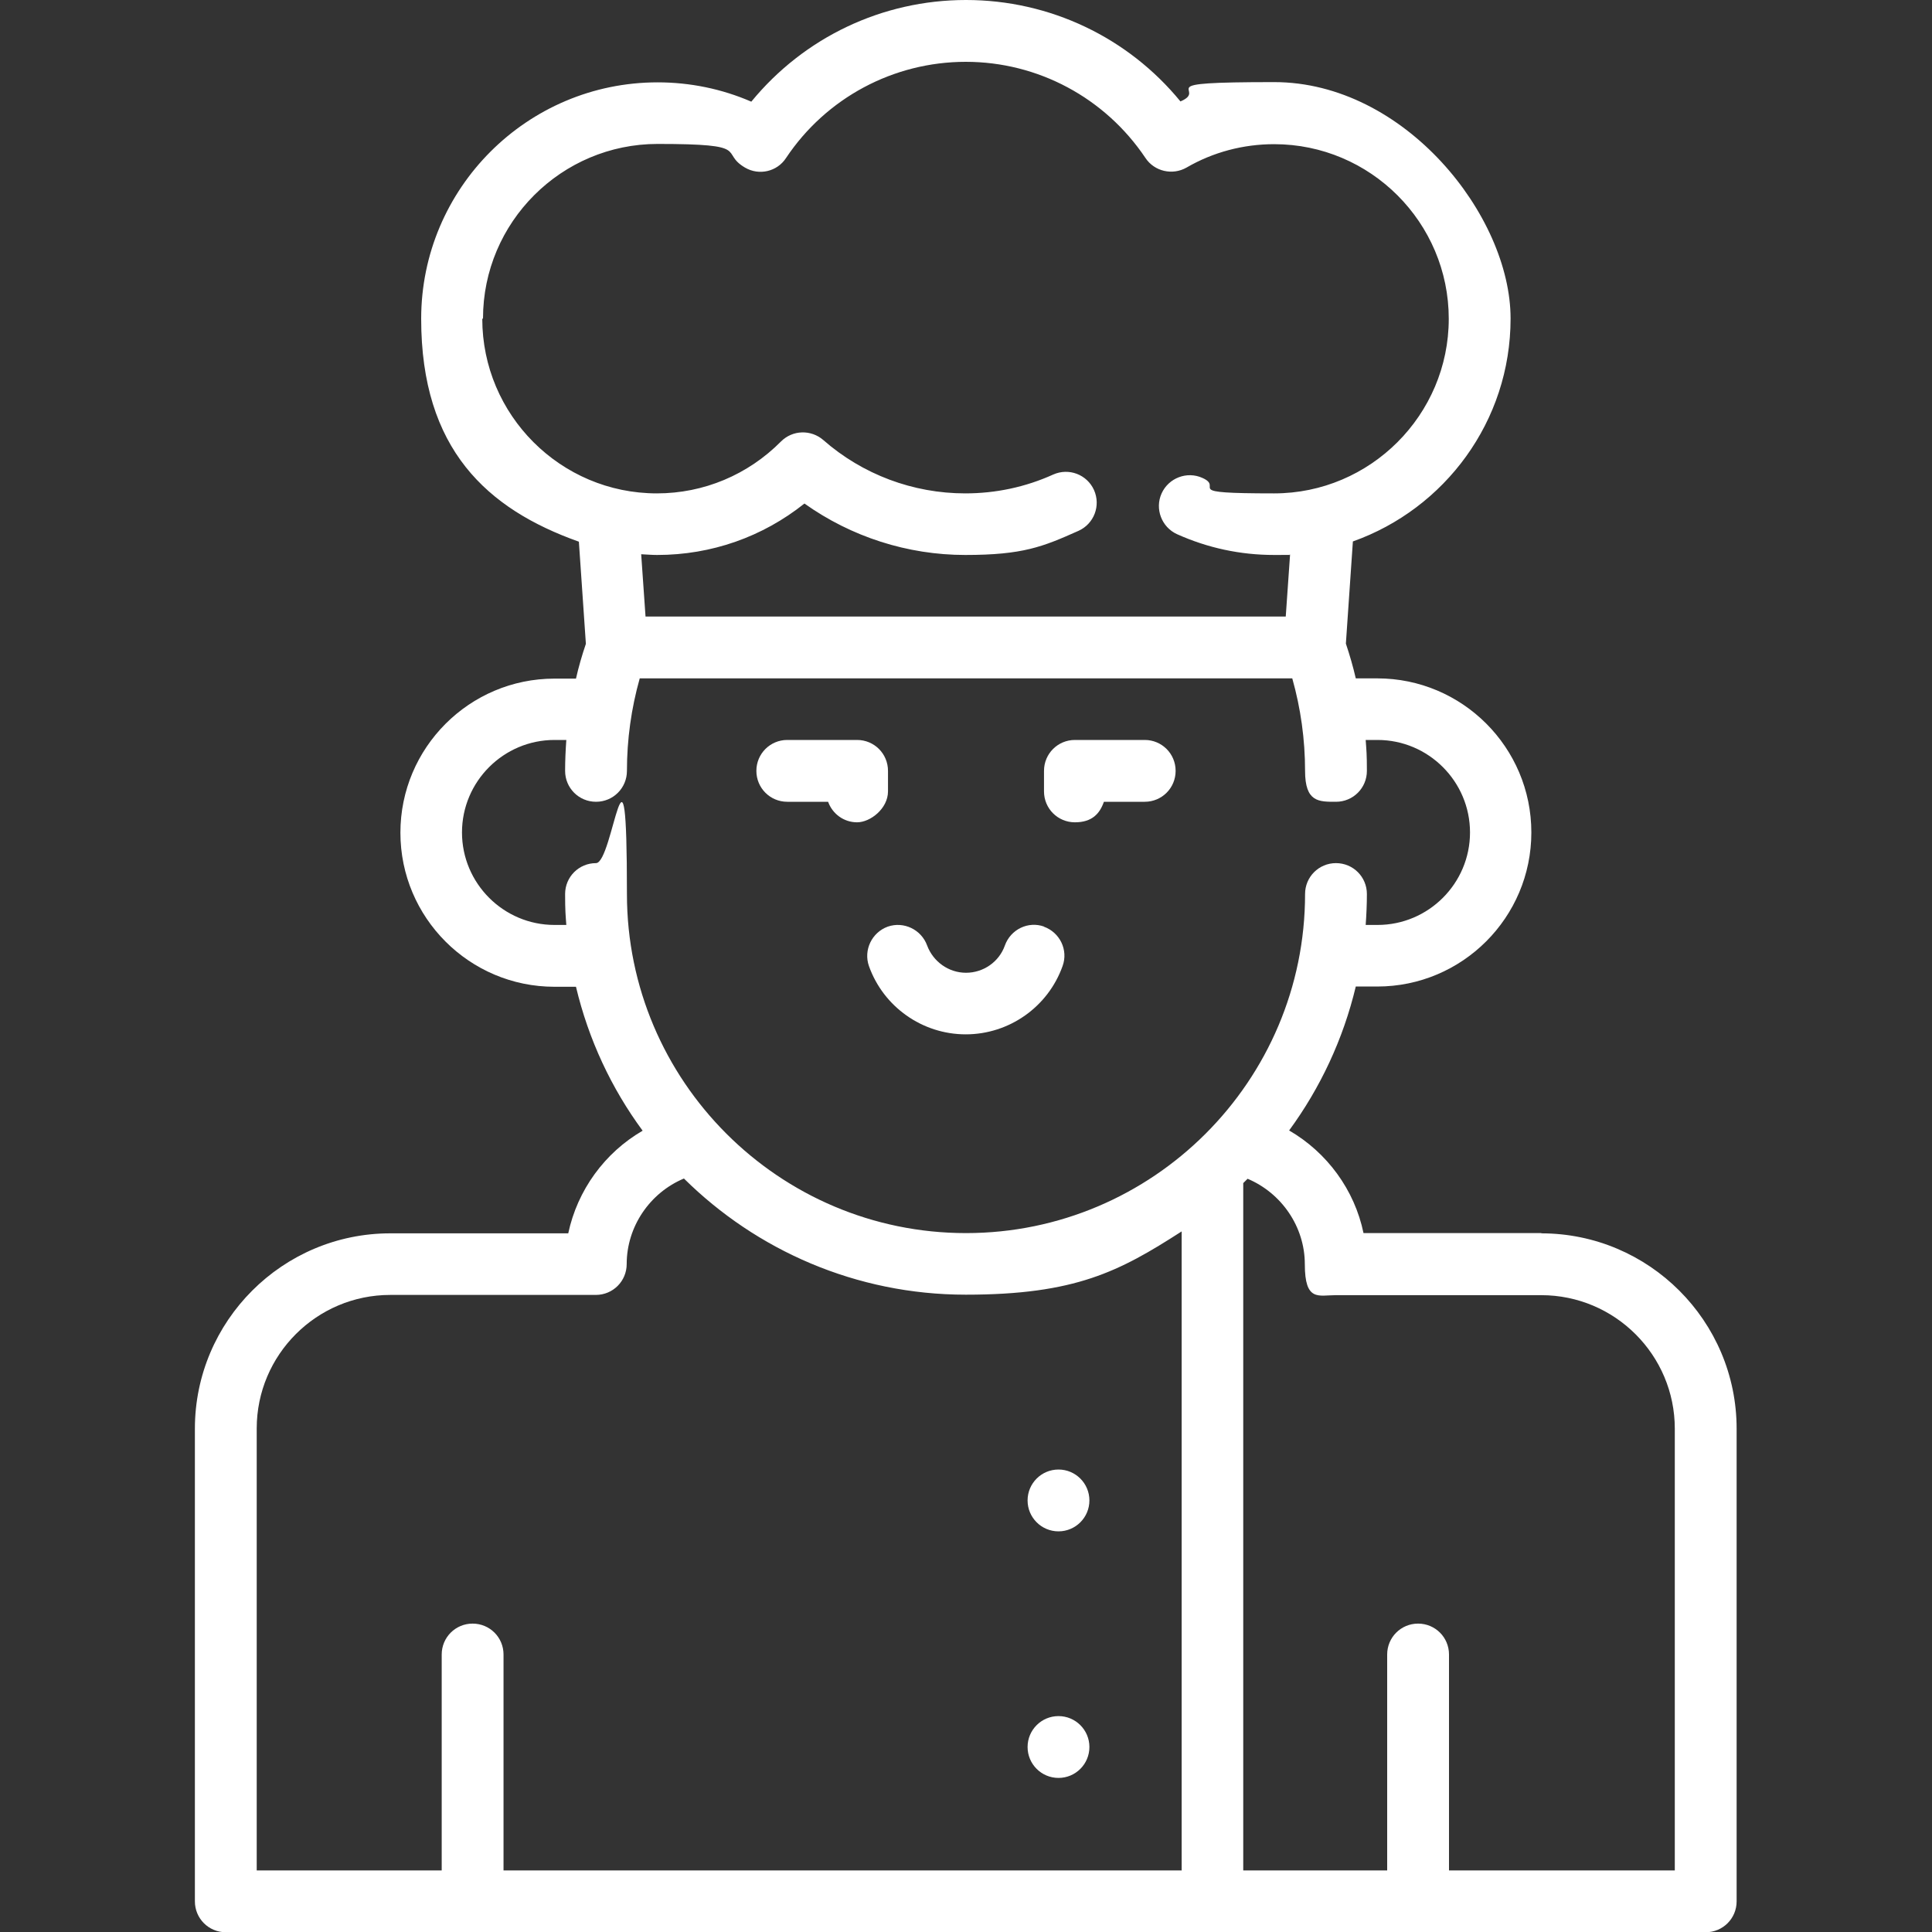 <?xml version="1.0" encoding="UTF-8"?> <svg xmlns="http://www.w3.org/2000/svg" id="Layer_1" version="1.1" viewBox="0 0 800 800"><rect x="0" y="0" width="800" height="800" fill="#333333" stroke="none"/><defs><style> .st0 { fill: #fff; } </style></defs><path class="st0" d="M638.3,510.6h-73.7c-3.7-17.9-15.1-33.4-30.8-42.5,12.9-17.6,22.4-37.8,27.6-59.6h8.9c35.2,0,63.8-28.6,63.8-63.8s-28.6-63.8-63.8-63.8h-8.9c-1.1-4.8-2.5-9.6-4.1-14.4l2.9-42.3c38-13.5,65.3-49.7,65.3-92.3s-43.9-97.9-97.9-97.9-26.6,2.8-38.8,8C467.1,15.5,434.7,0,400,0s-67.1,15.5-88.9,42.1c-12.2-5.3-25.4-8-38.8-8-54,0-97.9,43.9-97.9,97.9s27.3,78.8,65.3,92.3l2.9,42.3c-1.6,4.7-3,9.5-4.1,14.4h-8.9c-35.2,0-63.8,28.6-63.8,63.8s28.6,63.8,63.8,63.8h8.9c5.2,21.9,14.7,42.1,27.6,59.6-15.7,9.1-27,24.6-30.8,42.5h-73.7c-44.6,0-80.9,36.3-80.9,80.9v195.7c0,7.1,5.7,12.8,12.8,12.8h612.8c7.1,0,12.8-5.7,12.8-12.8v-195.7c0-44.6-36.3-80.9-80.9-80.9ZM200,131.9c0-39.9,32.5-72.3,72.3-72.3s25.3,3.4,36.2,9.8c5.8,3.4,13.3,1.7,17-4,16.6-24.9,44.5-39.8,74.4-39.8s57.7,14.9,74.4,39.8c3.7,5.6,11.2,7.3,17,4,11-6.4,23.5-9.7,36.3-9.7,39.9,0,72.3,32.5,72.3,72.3s-32.5,72.3-72.3,72.3-20.3-2.2-29.7-6.4c-6.4-2.9-14,0-16.9,6.4-2.9,6.4,0,14,6.4,16.9,12.7,5.7,26.2,8.6,40.2,8.6s4.4-.1,6.6-.3l-1.8,25.8h-265.1l-1.8-25.8c2.2.1,4.4.3,6.6.3,22.5,0,43.7-7.5,61-21.3,19.4,13.8,42.7,21.3,66.6,21.3s32.1-3.4,46.9-10c6.4-2.9,9.3-10.4,6.4-16.9-2.9-6.4-10.4-9.3-16.9-6.4-11.5,5.2-23.8,7.8-36.4,7.8-21.6,0-42.5-7.8-58.8-22.1-5.1-4.4-12.7-4.2-17.5.6-13.7,13.8-32,21.5-51.4,21.5-39.9,0-72.3-32.5-72.3-72.3ZM489.4,774.5H208.5v-89.4c0-7.1-5.7-12.8-12.8-12.8s-12.8,5.7-12.8,12.8v89.4h-76.6v-183c0-30.5,24.8-55.3,55.3-55.3h85.1c7.1,0,12.8-5.7,12.8-12.8,0-15.5,9.6-29.5,23.7-35.4,30,29.7,71.3,48.1,116.7,48.1s63.6-9.6,89.4-26.2v264.5h0ZM400,510.6c-77.4,0-140.4-63-140.4-140.4s-5.7-12.8-12.8-12.8-12.8,5.7-12.8,12.8.2,8.6.5,12.8h-4.9c-21.1,0-38.3-17.2-38.3-38.3s17.2-38.3,38.3-38.3h4.9c-.3,4.2-.5,8.5-.5,12.8,0,7.1,5.7,12.8,12.8,12.8s12.8-5.7,12.8-12.8c0-13,1.8-25.9,5.3-38.3h270.2c3.5,12.4,5.3,25.3,5.3,38.3s5.7,12.8,12.8,12.8,12.8-5.7,12.8-12.8-.2-8.5-.5-12.8h4.9c21.1,0,38.3,17.2,38.3,38.3s-17.2,38.3-38.3,38.3h-4.9c.3-4.2.5-8.5.5-12.8,0-7.1-5.7-12.8-12.8-12.8s-12.8,5.7-12.8,12.8c0,77.4-63,140.4-140.4,140.4ZM693.6,774.5h-93.6v-89.4c0-7.1-5.7-12.8-12.8-12.8s-12.8,5.7-12.8,12.8v89.4h-59.6v-284.6c.6-.6,1.2-1.2,1.8-1.8,14,5.9,23.7,19.8,23.7,35.4s5.7,12.8,12.8,12.8h85.1c30.5,0,55.3,24.8,55.3,55.3v183h0Z"></path><path class="st0" d="M354.9,306.4h-28.9c-7.1,0-12.8,5.7-12.8,12.8s5.7,12.8,12.8,12.8h16.9c1.8,5,6.5,8.5,12,8.5s12.8-5.7,12.8-12.8v-8.5c0-7.1-5.7-12.8-12.8-12.8Z"></path><path class="st0" d="M474,306.4h-28.9c-7.1,0-12.8,5.7-12.8,12.8v8.5c0,7.1,5.7,12.8,12.8,12.8s10.3-3.6,12-8.5h16.9c7.1,0,12.8-5.7,12.8-12.8,0-7.1-5.7-12.8-12.8-12.8Z"></path><path class="st0" d="M432.4,383.7c-6.6-2.4-13.9,1.1-16.3,7.8-2.4,6.8-8.9,11.3-16.1,11.3s-13.6-4.6-16.1-11.3c-2.4-6.6-9.7-10.1-16.3-7.8-6.6,2.4-10.1,9.7-7.8,16.3,6,16.9,22.1,28.3,40.1,28.3s34.1-11.4,40.1-28.3c2.4-6.6-1.1-13.9-7.8-16.3Z"></path><circle class="st0" cx="438.3" cy="723.4" r="12.8"></circle><circle class="st0" cx="438.3" cy="621.3" r="12.8"></circle></svg> 